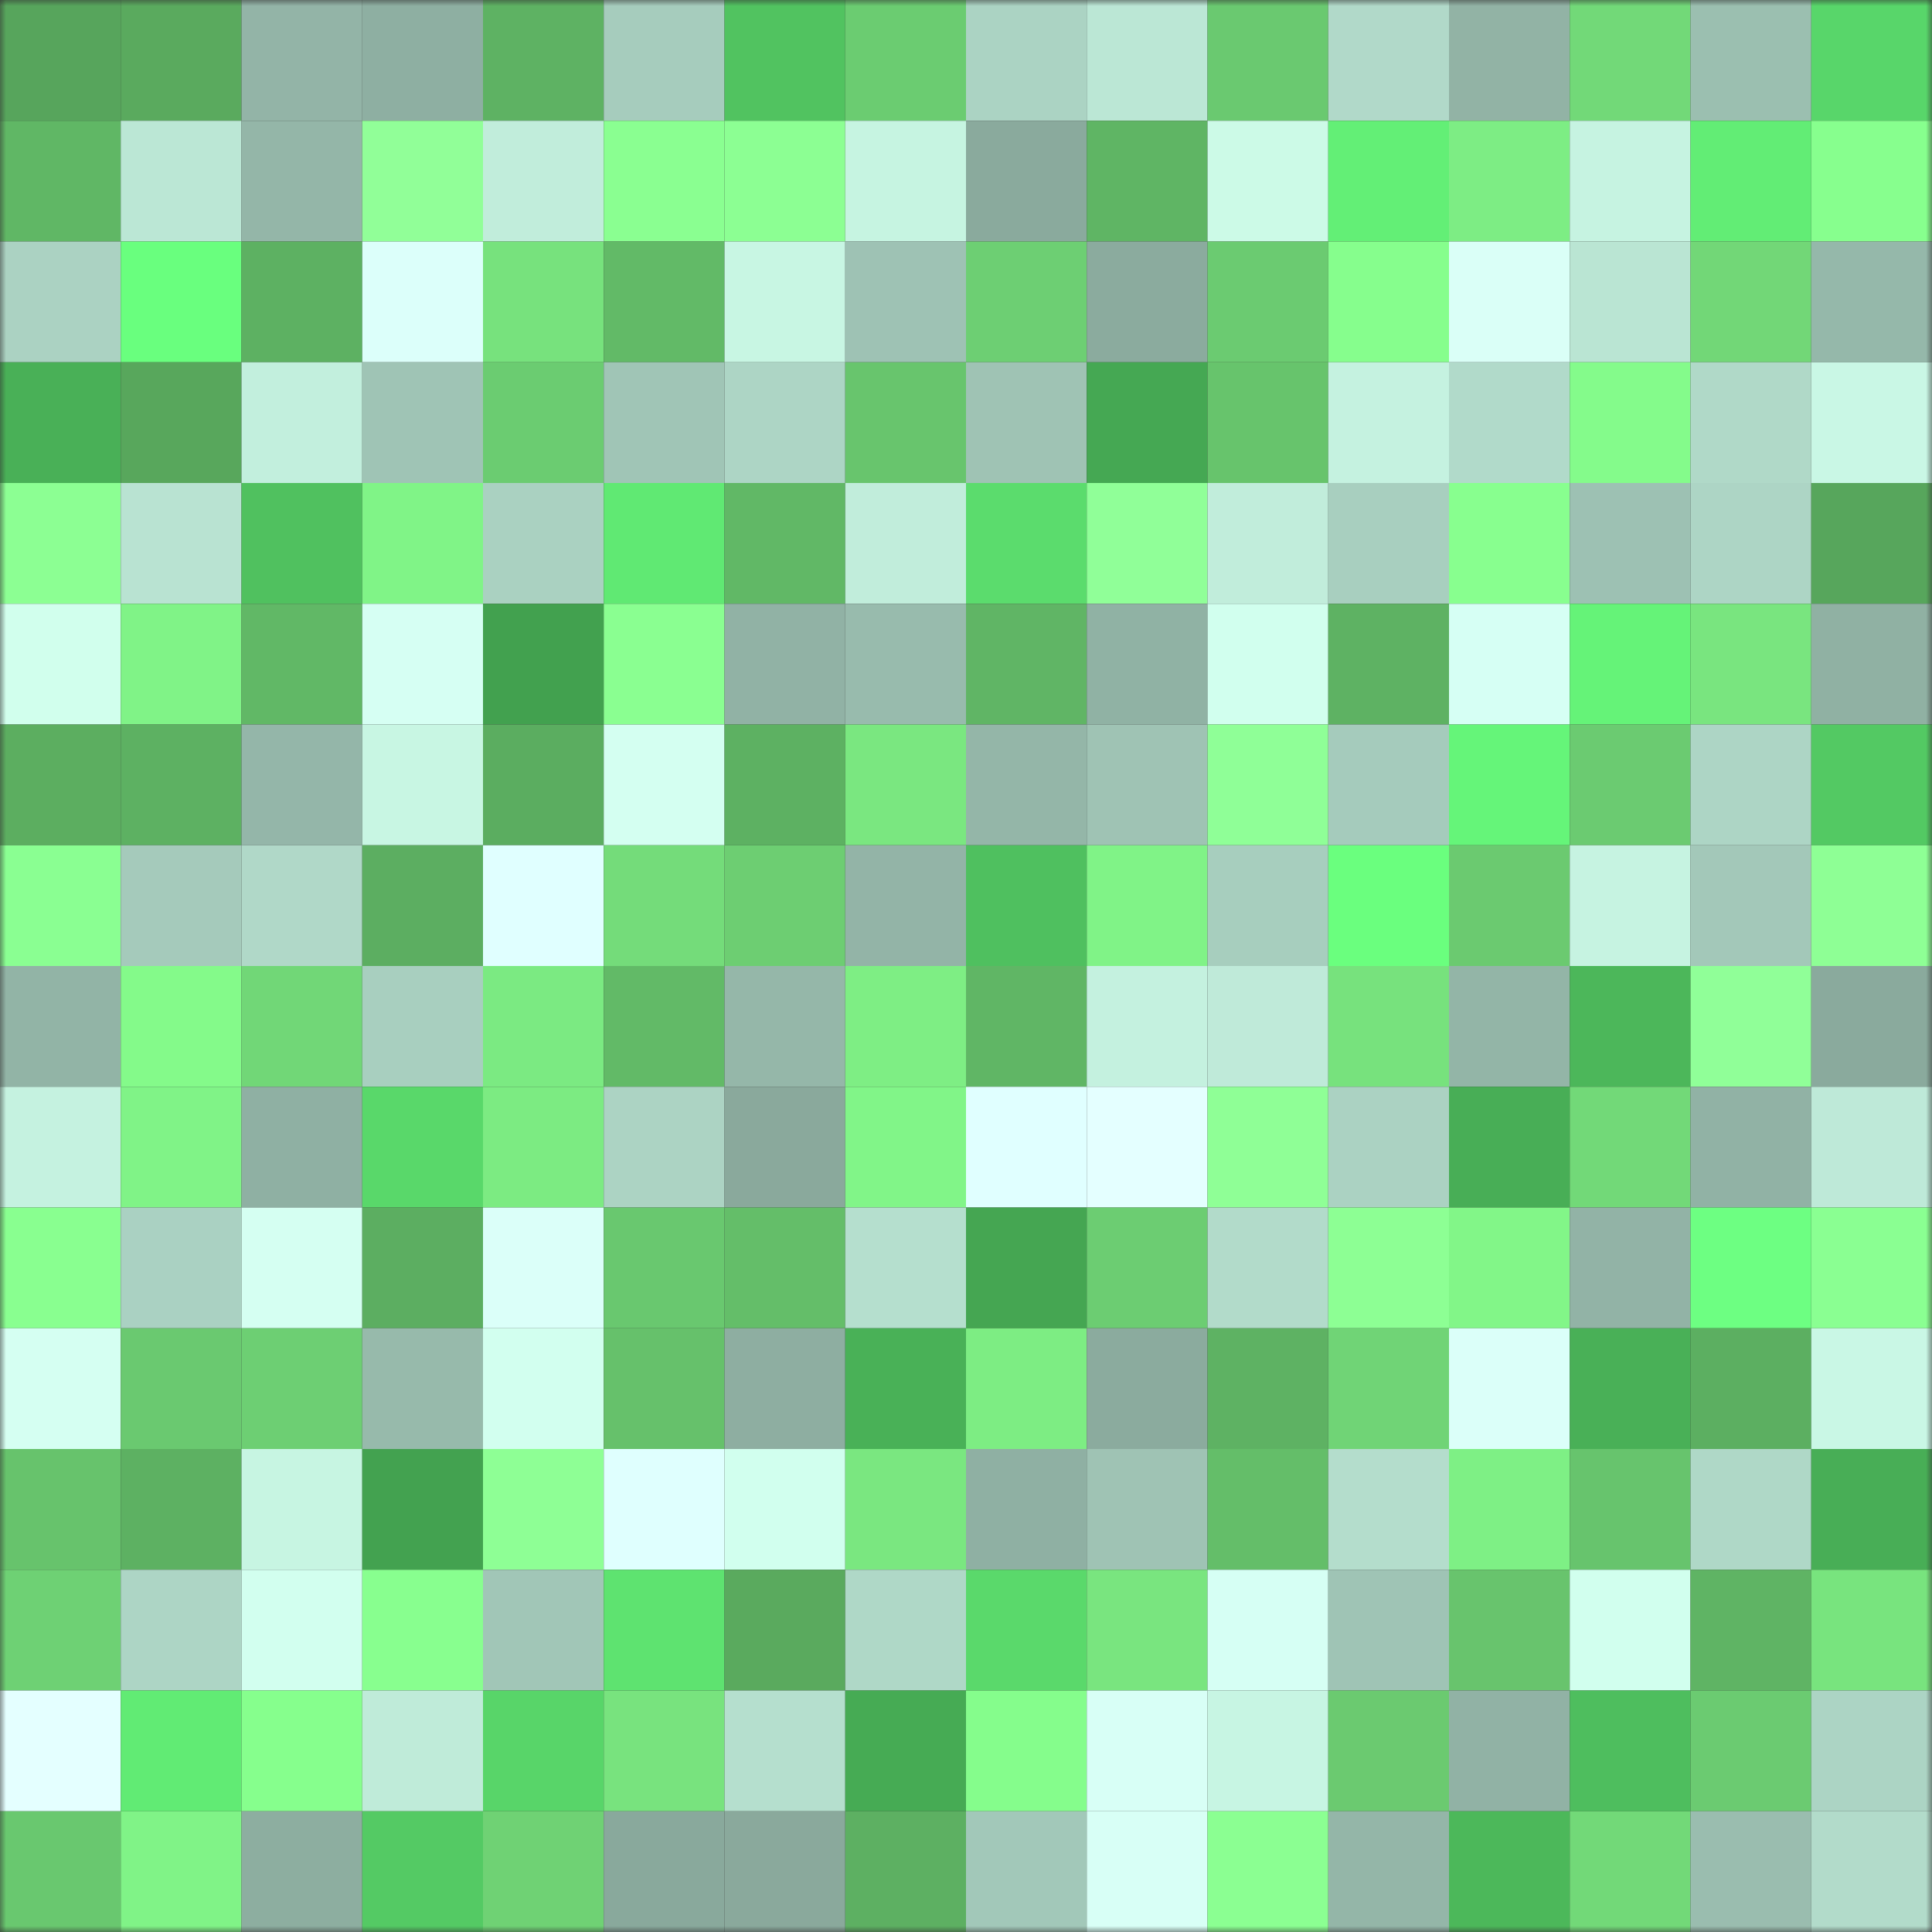 <svg viewBox="0 0 160 160" fill="none" role="img" xmlns="http://www.w3.org/2000/svg" width="240" height="240" name="lens%2Cdegamer.lens"><rect x="0" y="0" width="160" height="160" fill="#333333" stroke="none"/><mask id="1682728997" mask-type="alpha" maskUnits="userSpaceOnUse" x="0" y="0" width="160" height="160"><rect width="160" height="160" fill="#FFFFFF"></rect></mask><g mask="url(#1682728997)"><rect x="0" y="0" width="10" height="10" fill="#57a55c"></rect><rect x="10" y="0" width="10" height="10" fill="#5aaa5e"></rect><rect x="20" y="0" width="10" height="10" fill="#93b4a7"></rect><rect x="30" y="0" width="10" height="10" fill="#8eafa2"></rect><rect x="40" y="0" width="10" height="10" fill="#5eb263"></rect><rect x="50" y="0" width="10" height="10" fill="#a6ccbd"></rect><rect x="60" y="0" width="10" height="10" fill="#51c360"></rect><rect x="70" y="0" width="10" height="10" fill="#6bcc71"></rect><rect x="80" y="0" width="10" height="10" fill="#abd3c3"></rect><rect x="90" y="0" width="10" height="10" fill="#bbe7d5"></rect><rect x="100" y="0" width="10" height="10" fill="#6ac970"></rect><rect x="110" y="0" width="10" height="10" fill="#b1d9c9"></rect><rect x="120" y="0" width="10" height="10" fill="#92b3a5"></rect><rect x="130" y="0" width="10" height="10" fill="#72d978"></rect><rect x="140" y="0" width="10" height="10" fill="#9bbfb0"></rect><rect x="150" y="0" width="10" height="10" fill="#58d66a"></rect><rect x="0" y="10" width="10" height="10" fill="#60b765"></rect><rect x="10" y="10" width="10" height="10" fill="#bbe7d5"></rect><rect x="20" y="10" width="10" height="10" fill="#94b6a8"></rect><rect x="30" y="10" width="10" height="10" fill="#91ff98"></rect><rect x="40" y="10" width="10" height="10" fill="#c1eddb"></rect><rect x="50" y="10" width="10" height="10" fill="#8aff91"></rect><rect x="60" y="10" width="10" height="10" fill="#8cff93"></rect><rect x="70" y="10" width="10" height="10" fill="#c6f4e1"></rect><rect x="80" y="10" width="10" height="10" fill="#8aaa9d"></rect><rect x="90" y="10" width="10" height="10" fill="#5fb564"></rect><rect x="100" y="10" width="10" height="10" fill="#ccfae7"></rect><rect x="110" y="10" width="10" height="10" fill="#63ef76"></rect><rect x="120" y="10" width="10" height="10" fill="#7ded84"></rect><rect x="130" y="10" width="10" height="10" fill="#c6f3e1"></rect><rect x="140" y="10" width="10" height="10" fill="#62ed75"></rect><rect x="150" y="10" width="10" height="10" fill="#87ff8e"></rect><rect x="0" y="20" width="10" height="10" fill="#abd2c2"></rect><rect x="10" y="20" width="10" height="10" fill="#69ff7e"></rect><rect x="20" y="20" width="10" height="10" fill="#5db162"></rect><rect x="30" y="20" width="10" height="10" fill="#dcfffa"></rect><rect x="40" y="20" width="10" height="10" fill="#77e27d"></rect><rect x="50" y="20" width="10" height="10" fill="#62ba67"></rect><rect x="60" y="20" width="10" height="10" fill="#c8f6e3"></rect><rect x="70" y="20" width="10" height="10" fill="#9ec2b4"></rect><rect x="80" y="20" width="10" height="10" fill="#6dcf73"></rect><rect x="90" y="20" width="10" height="10" fill="#8bab9e"></rect><rect x="100" y="20" width="10" height="10" fill="#6bcb71"></rect><rect x="110" y="20" width="10" height="10" fill="#86fe8d"></rect><rect x="120" y="20" width="10" height="10" fill="#dafff7"></rect><rect x="130" y="20" width="10" height="10" fill="#bae5d3"></rect><rect x="140" y="20" width="10" height="10" fill="#72d777"></rect><rect x="150" y="20" width="10" height="10" fill="#95b8aa"></rect><rect x="0" y="30" width="10" height="10" fill="#49b057"></rect><rect x="10" y="30" width="10" height="10" fill="#58a75c"></rect><rect x="20" y="30" width="10" height="10" fill="#c2efdd"></rect><rect x="30" y="30" width="10" height="10" fill="#9fc4b5"></rect><rect x="40" y="30" width="10" height="10" fill="#6bcc71"></rect><rect x="50" y="30" width="10" height="10" fill="#a0c5b6"></rect><rect x="60" y="30" width="10" height="10" fill="#add5c5"></rect><rect x="70" y="30" width="10" height="10" fill="#68c56d"></rect><rect x="80" y="30" width="10" height="10" fill="#9fc3b4"></rect><rect x="90" y="30" width="10" height="10" fill="#45a853"></rect><rect x="100" y="30" width="10" height="10" fill="#67c46c"></rect><rect x="110" y="30" width="10" height="10" fill="#c5f2e0"></rect><rect x="120" y="30" width="10" height="10" fill="#b1daca"></rect><rect x="130" y="30" width="10" height="10" fill="#84fb8b"></rect><rect x="140" y="30" width="10" height="10" fill="#b0d9c8"></rect><rect x="150" y="30" width="10" height="10" fill="#c9f7e5"></rect><rect x="0" y="40" width="10" height="10" fill="#8cff93"></rect><rect x="10" y="40" width="10" height="10" fill="#b9e3d2"></rect><rect x="20" y="40" width="10" height="10" fill="#50c15f"></rect><rect x="30" y="40" width="10" height="10" fill="#80f487"></rect><rect x="40" y="40" width="10" height="10" fill="#aad1c1"></rect><rect x="50" y="40" width="10" height="10" fill="#60e973"></rect><rect x="60" y="40" width="10" height="10" fill="#61b866"></rect><rect x="70" y="40" width="10" height="10" fill="#c1eddb"></rect><rect x="80" y="40" width="10" height="10" fill="#5bdc6d"></rect><rect x="90" y="40" width="10" height="10" fill="#90ff98"></rect><rect x="100" y="40" width="10" height="10" fill="#c1eddb"></rect><rect x="110" y="40" width="10" height="10" fill="#a8cfbf"></rect><rect x="120" y="40" width="10" height="10" fill="#88ff8f"></rect><rect x="130" y="40" width="10" height="10" fill="#9dc1b3"></rect><rect x="140" y="40" width="10" height="10" fill="#add5c5"></rect><rect x="150" y="40" width="10" height="10" fill="#57a65c"></rect><rect x="0" y="50" width="10" height="10" fill="#d1ffed"></rect><rect x="10" y="50" width="10" height="10" fill="#80f387"></rect><rect x="20" y="50" width="10" height="10" fill="#61b866"></rect><rect x="30" y="50" width="10" height="10" fill="#d6fff3"></rect><rect x="40" y="50" width="10" height="10" fill="#42a14f"></rect><rect x="50" y="50" width="10" height="10" fill="#8aff91"></rect><rect x="60" y="50" width="10" height="10" fill="#91b2a5"></rect><rect x="70" y="50" width="10" height="10" fill="#98bbad"></rect><rect x="80" y="50" width="10" height="10" fill="#60b565"></rect><rect x="90" y="50" width="10" height="10" fill="#90b2a4"></rect><rect x="100" y="50" width="10" height="10" fill="#d1ffee"></rect><rect x="110" y="50" width="10" height="10" fill="#5eb263"></rect><rect x="120" y="50" width="10" height="10" fill="#d6fff4"></rect><rect x="130" y="50" width="10" height="10" fill="#65f378"></rect><rect x="140" y="50" width="10" height="10" fill="#79e57f"></rect><rect x="150" y="50" width="10" height="10" fill="#90b1a3"></rect><rect x="0" y="60" width="10" height="10" fill="#5cae60"></rect><rect x="10" y="60" width="10" height="10" fill="#5db162"></rect><rect x="20" y="60" width="10" height="10" fill="#94b6a9"></rect><rect x="30" y="60" width="10" height="10" fill="#c8f6e3"></rect><rect x="40" y="60" width="10" height="10" fill="#5bad60"></rect><rect x="50" y="60" width="10" height="10" fill="#d4fff1"></rect><rect x="60" y="60" width="10" height="10" fill="#5db162"></rect><rect x="70" y="60" width="10" height="10" fill="#7ae780"></rect><rect x="80" y="60" width="10" height="10" fill="#94b6a8"></rect><rect x="90" y="60" width="10" height="10" fill="#9fc3b4"></rect><rect x="100" y="60" width="10" height="10" fill="#8fff97"></rect><rect x="110" y="60" width="10" height="10" fill="#a5cbbc"></rect><rect x="120" y="60" width="10" height="10" fill="#65f579"></rect><rect x="130" y="60" width="10" height="10" fill="#6bcb71"></rect><rect x="140" y="60" width="10" height="10" fill="#add5c5"></rect><rect x="150" y="60" width="10" height="10" fill="#53c963"></rect><rect x="0" y="70" width="10" height="10" fill="#8aff92"></rect><rect x="10" y="70" width="10" height="10" fill="#a5cabb"></rect><rect x="20" y="70" width="10" height="10" fill="#b0d8c8"></rect><rect x="30" y="70" width="10" height="10" fill="#5cae61"></rect><rect x="40" y="70" width="10" height="10" fill="#e0ffff"></rect><rect x="50" y="70" width="10" height="10" fill="#74dc7a"></rect><rect x="60" y="70" width="10" height="10" fill="#6dce72"></rect><rect x="70" y="70" width="10" height="10" fill="#93b4a7"></rect><rect x="80" y="70" width="10" height="10" fill="#4fc05f"></rect><rect x="90" y="70" width="10" height="10" fill="#80f387"></rect><rect x="100" y="70" width="10" height="10" fill="#a7cebe"></rect><rect x="110" y="70" width="10" height="10" fill="#6aff7e"></rect><rect x="120" y="70" width="10" height="10" fill="#6bca70"></rect><rect x="130" y="70" width="10" height="10" fill="#c6f3e1"></rect><rect x="140" y="70" width="10" height="10" fill="#a3c8b9"></rect><rect x="150" y="70" width="10" height="10" fill="#8eff95"></rect><rect x="0" y="80" width="10" height="10" fill="#92b4a6"></rect><rect x="10" y="80" width="10" height="10" fill="#84fa8a"></rect><rect x="20" y="80" width="10" height="10" fill="#71d777"></rect><rect x="30" y="80" width="10" height="10" fill="#a8cfbf"></rect><rect x="40" y="80" width="10" height="10" fill="#7bea82"></rect><rect x="50" y="80" width="10" height="10" fill="#62ba67"></rect><rect x="60" y="80" width="10" height="10" fill="#95b7a9"></rect><rect x="70" y="80" width="10" height="10" fill="#7eee84"></rect><rect x="80" y="80" width="10" height="10" fill="#60b665"></rect><rect x="90" y="80" width="10" height="10" fill="#c4f1df"></rect><rect x="100" y="80" width="10" height="10" fill="#bfead9"></rect><rect x="110" y="80" width="10" height="10" fill="#77e27d"></rect><rect x="120" y="80" width="10" height="10" fill="#93b5a7"></rect><rect x="130" y="80" width="10" height="10" fill="#4cb75a"></rect><rect x="140" y="80" width="10" height="10" fill="#90ff98"></rect><rect x="150" y="80" width="10" height="10" fill="#8aaa9d"></rect><rect x="0" y="90" width="10" height="10" fill="#c5f2e0"></rect><rect x="10" y="90" width="10" height="10" fill="#80f387"></rect><rect x="20" y="90" width="10" height="10" fill="#8fb0a3"></rect><rect x="30" y="90" width="10" height="10" fill="#59d86a"></rect><rect x="40" y="90" width="10" height="10" fill="#7ceb82"></rect><rect x="50" y="90" width="10" height="10" fill="#acd3c3"></rect><rect x="60" y="90" width="10" height="10" fill="#8aa99c"></rect><rect x="70" y="90" width="10" height="10" fill="#81f588"></rect><rect x="80" y="90" width="10" height="10" fill="#e0ffff"></rect><rect x="90" y="90" width="10" height="10" fill="#e4ffff"></rect><rect x="100" y="90" width="10" height="10" fill="#8fff96"></rect><rect x="110" y="90" width="10" height="10" fill="#abd2c2"></rect><rect x="120" y="90" width="10" height="10" fill="#48ae56"></rect><rect x="130" y="90" width="10" height="10" fill="#72d978"></rect><rect x="140" y="90" width="10" height="10" fill="#91b2a5"></rect><rect x="150" y="90" width="10" height="10" fill="#bee9d8"></rect><rect x="0" y="100" width="10" height="10" fill="#89ff90"></rect><rect x="10" y="100" width="10" height="10" fill="#aad1c2"></rect><rect x="20" y="100" width="10" height="10" fill="#d5fff2"></rect><rect x="30" y="100" width="10" height="10" fill="#5cae61"></rect><rect x="40" y="100" width="10" height="10" fill="#dbfff9"></rect><rect x="50" y="100" width="10" height="10" fill="#69c86f"></rect><rect x="60" y="100" width="10" height="10" fill="#64be69"></rect><rect x="70" y="100" width="10" height="10" fill="#b5dfce"></rect><rect x="80" y="100" width="10" height="10" fill="#45a652"></rect><rect x="90" y="100" width="10" height="10" fill="#6ccd72"></rect><rect x="100" y="100" width="10" height="10" fill="#b2dbca"></rect><rect x="110" y="100" width="10" height="10" fill="#8dff94"></rect><rect x="120" y="100" width="10" height="10" fill="#82f688"></rect><rect x="130" y="100" width="10" height="10" fill="#92b3a6"></rect><rect x="140" y="100" width="10" height="10" fill="#6dff82"></rect><rect x="150" y="100" width="10" height="10" fill="#8aff92"></rect><rect x="0" y="110" width="10" height="10" fill="#d5fff2"></rect><rect x="10" y="110" width="10" height="10" fill="#6ac970"></rect><rect x="20" y="110" width="10" height="10" fill="#6dcf73"></rect><rect x="30" y="110" width="10" height="10" fill="#97baab"></rect><rect x="40" y="110" width="10" height="10" fill="#d2ffef"></rect><rect x="50" y="110" width="10" height="10" fill="#66c16b"></rect><rect x="60" y="110" width="10" height="10" fill="#8eaea1"></rect><rect x="70" y="110" width="10" height="10" fill="#49b157"></rect><rect x="80" y="110" width="10" height="10" fill="#7ded83"></rect><rect x="90" y="110" width="10" height="10" fill="#8bab9e"></rect><rect x="100" y="110" width="10" height="10" fill="#5eb263"></rect><rect x="110" y="110" width="10" height="10" fill="#70d476"></rect><rect x="120" y="110" width="10" height="10" fill="#dbfff9"></rect><rect x="130" y="110" width="10" height="10" fill="#49b057"></rect><rect x="140" y="110" width="10" height="10" fill="#5caf61"></rect><rect x="150" y="110" width="10" height="10" fill="#c9f7e5"></rect><rect x="0" y="120" width="10" height="10" fill="#67c36c"></rect><rect x="10" y="120" width="10" height="10" fill="#5db162"></rect><rect x="20" y="120" width="10" height="10" fill="#c7f5e2"></rect><rect x="30" y="120" width="10" height="10" fill="#43a250"></rect><rect x="40" y="120" width="10" height="10" fill="#8eff95"></rect><rect x="50" y="120" width="10" height="10" fill="#dffffe"></rect><rect x="60" y="120" width="10" height="10" fill="#d1ffee"></rect><rect x="70" y="120" width="10" height="10" fill="#7ae780"></rect><rect x="80" y="120" width="10" height="10" fill="#8fb0a3"></rect><rect x="90" y="120" width="10" height="10" fill="#9fc3b4"></rect><rect x="100" y="120" width="10" height="10" fill="#64be69"></rect><rect x="110" y="120" width="10" height="10" fill="#b4ddcc"></rect><rect x="120" y="120" width="10" height="10" fill="#7ef085"></rect><rect x="130" y="120" width="10" height="10" fill="#67c46d"></rect><rect x="140" y="120" width="10" height="10" fill="#afd8c7"></rect><rect x="150" y="120" width="10" height="10" fill="#48ae56"></rect><rect x="0" y="130" width="10" height="10" fill="#6ed174"></rect><rect x="10" y="130" width="10" height="10" fill="#add5c5"></rect><rect x="20" y="130" width="10" height="10" fill="#d2ffef"></rect><rect x="30" y="130" width="10" height="10" fill="#88ff8f"></rect><rect x="40" y="130" width="10" height="10" fill="#a1c6b7"></rect><rect x="50" y="130" width="10" height="10" fill="#5ee370"></rect><rect x="60" y="130" width="10" height="10" fill="#5aaa5e"></rect><rect x="70" y="130" width="10" height="10" fill="#afd8c7"></rect><rect x="80" y="130" width="10" height="10" fill="#5ad96b"></rect><rect x="90" y="130" width="10" height="10" fill="#79e57f"></rect><rect x="100" y="130" width="10" height="10" fill="#d6fff4"></rect><rect x="110" y="130" width="10" height="10" fill="#9fc4b5"></rect><rect x="120" y="130" width="10" height="10" fill="#68c46d"></rect><rect x="130" y="130" width="10" height="10" fill="#d1ffee"></rect><rect x="140" y="130" width="10" height="10" fill="#5fb464"></rect><rect x="150" y="130" width="10" height="10" fill="#78e47e"></rect><rect x="0" y="140" width="10" height="10" fill="#e4ffff"></rect><rect x="10" y="140" width="10" height="10" fill="#61eb74"></rect><rect x="20" y="140" width="10" height="10" fill="#86ff8d"></rect><rect x="30" y="140" width="10" height="10" fill="#bfebd9"></rect><rect x="40" y="140" width="10" height="10" fill="#58d569"></rect><rect x="50" y="140" width="10" height="10" fill="#78e37e"></rect><rect x="60" y="140" width="10" height="10" fill="#b5dfce"></rect><rect x="70" y="140" width="10" height="10" fill="#46ab54"></rect><rect x="80" y="140" width="10" height="10" fill="#85fd8c"></rect><rect x="90" y="140" width="10" height="10" fill="#d8fff6"></rect><rect x="100" y="140" width="10" height="10" fill="#c7f5e3"></rect><rect x="110" y="140" width="10" height="10" fill="#6bca70"></rect><rect x="120" y="140" width="10" height="10" fill="#91b2a5"></rect><rect x="130" y="140" width="10" height="10" fill="#4ebe5e"></rect><rect x="140" y="140" width="10" height="10" fill="#6bcb71"></rect><rect x="150" y="140" width="10" height="10" fill="#acd4c4"></rect><rect x="0" y="150" width="10" height="10" fill="#69c86f"></rect><rect x="10" y="150" width="10" height="10" fill="#80f387"></rect><rect x="20" y="150" width="10" height="10" fill="#8daea0"></rect><rect x="30" y="150" width="10" height="10" fill="#54ca64"></rect><rect x="40" y="150" width="10" height="10" fill="#6fd274"></rect><rect x="50" y="150" width="10" height="10" fill="#89a99c"></rect><rect x="60" y="150" width="10" height="10" fill="#8aa99c"></rect><rect x="70" y="150" width="10" height="10" fill="#5db062"></rect><rect x="80" y="150" width="10" height="10" fill="#a2c8b9"></rect><rect x="90" y="150" width="10" height="10" fill="#d8fff6"></rect><rect x="100" y="150" width="10" height="10" fill="#8bff92"></rect><rect x="110" y="150" width="10" height="10" fill="#94b6a8"></rect><rect x="120" y="150" width="10" height="10" fill="#4cb85a"></rect><rect x="130" y="150" width="10" height="10" fill="#72d978"></rect><rect x="140" y="150" width="10" height="10" fill="#9abdaf"></rect><rect x="150" y="150" width="10" height="10" fill="#b2dbca"></rect></g></svg>